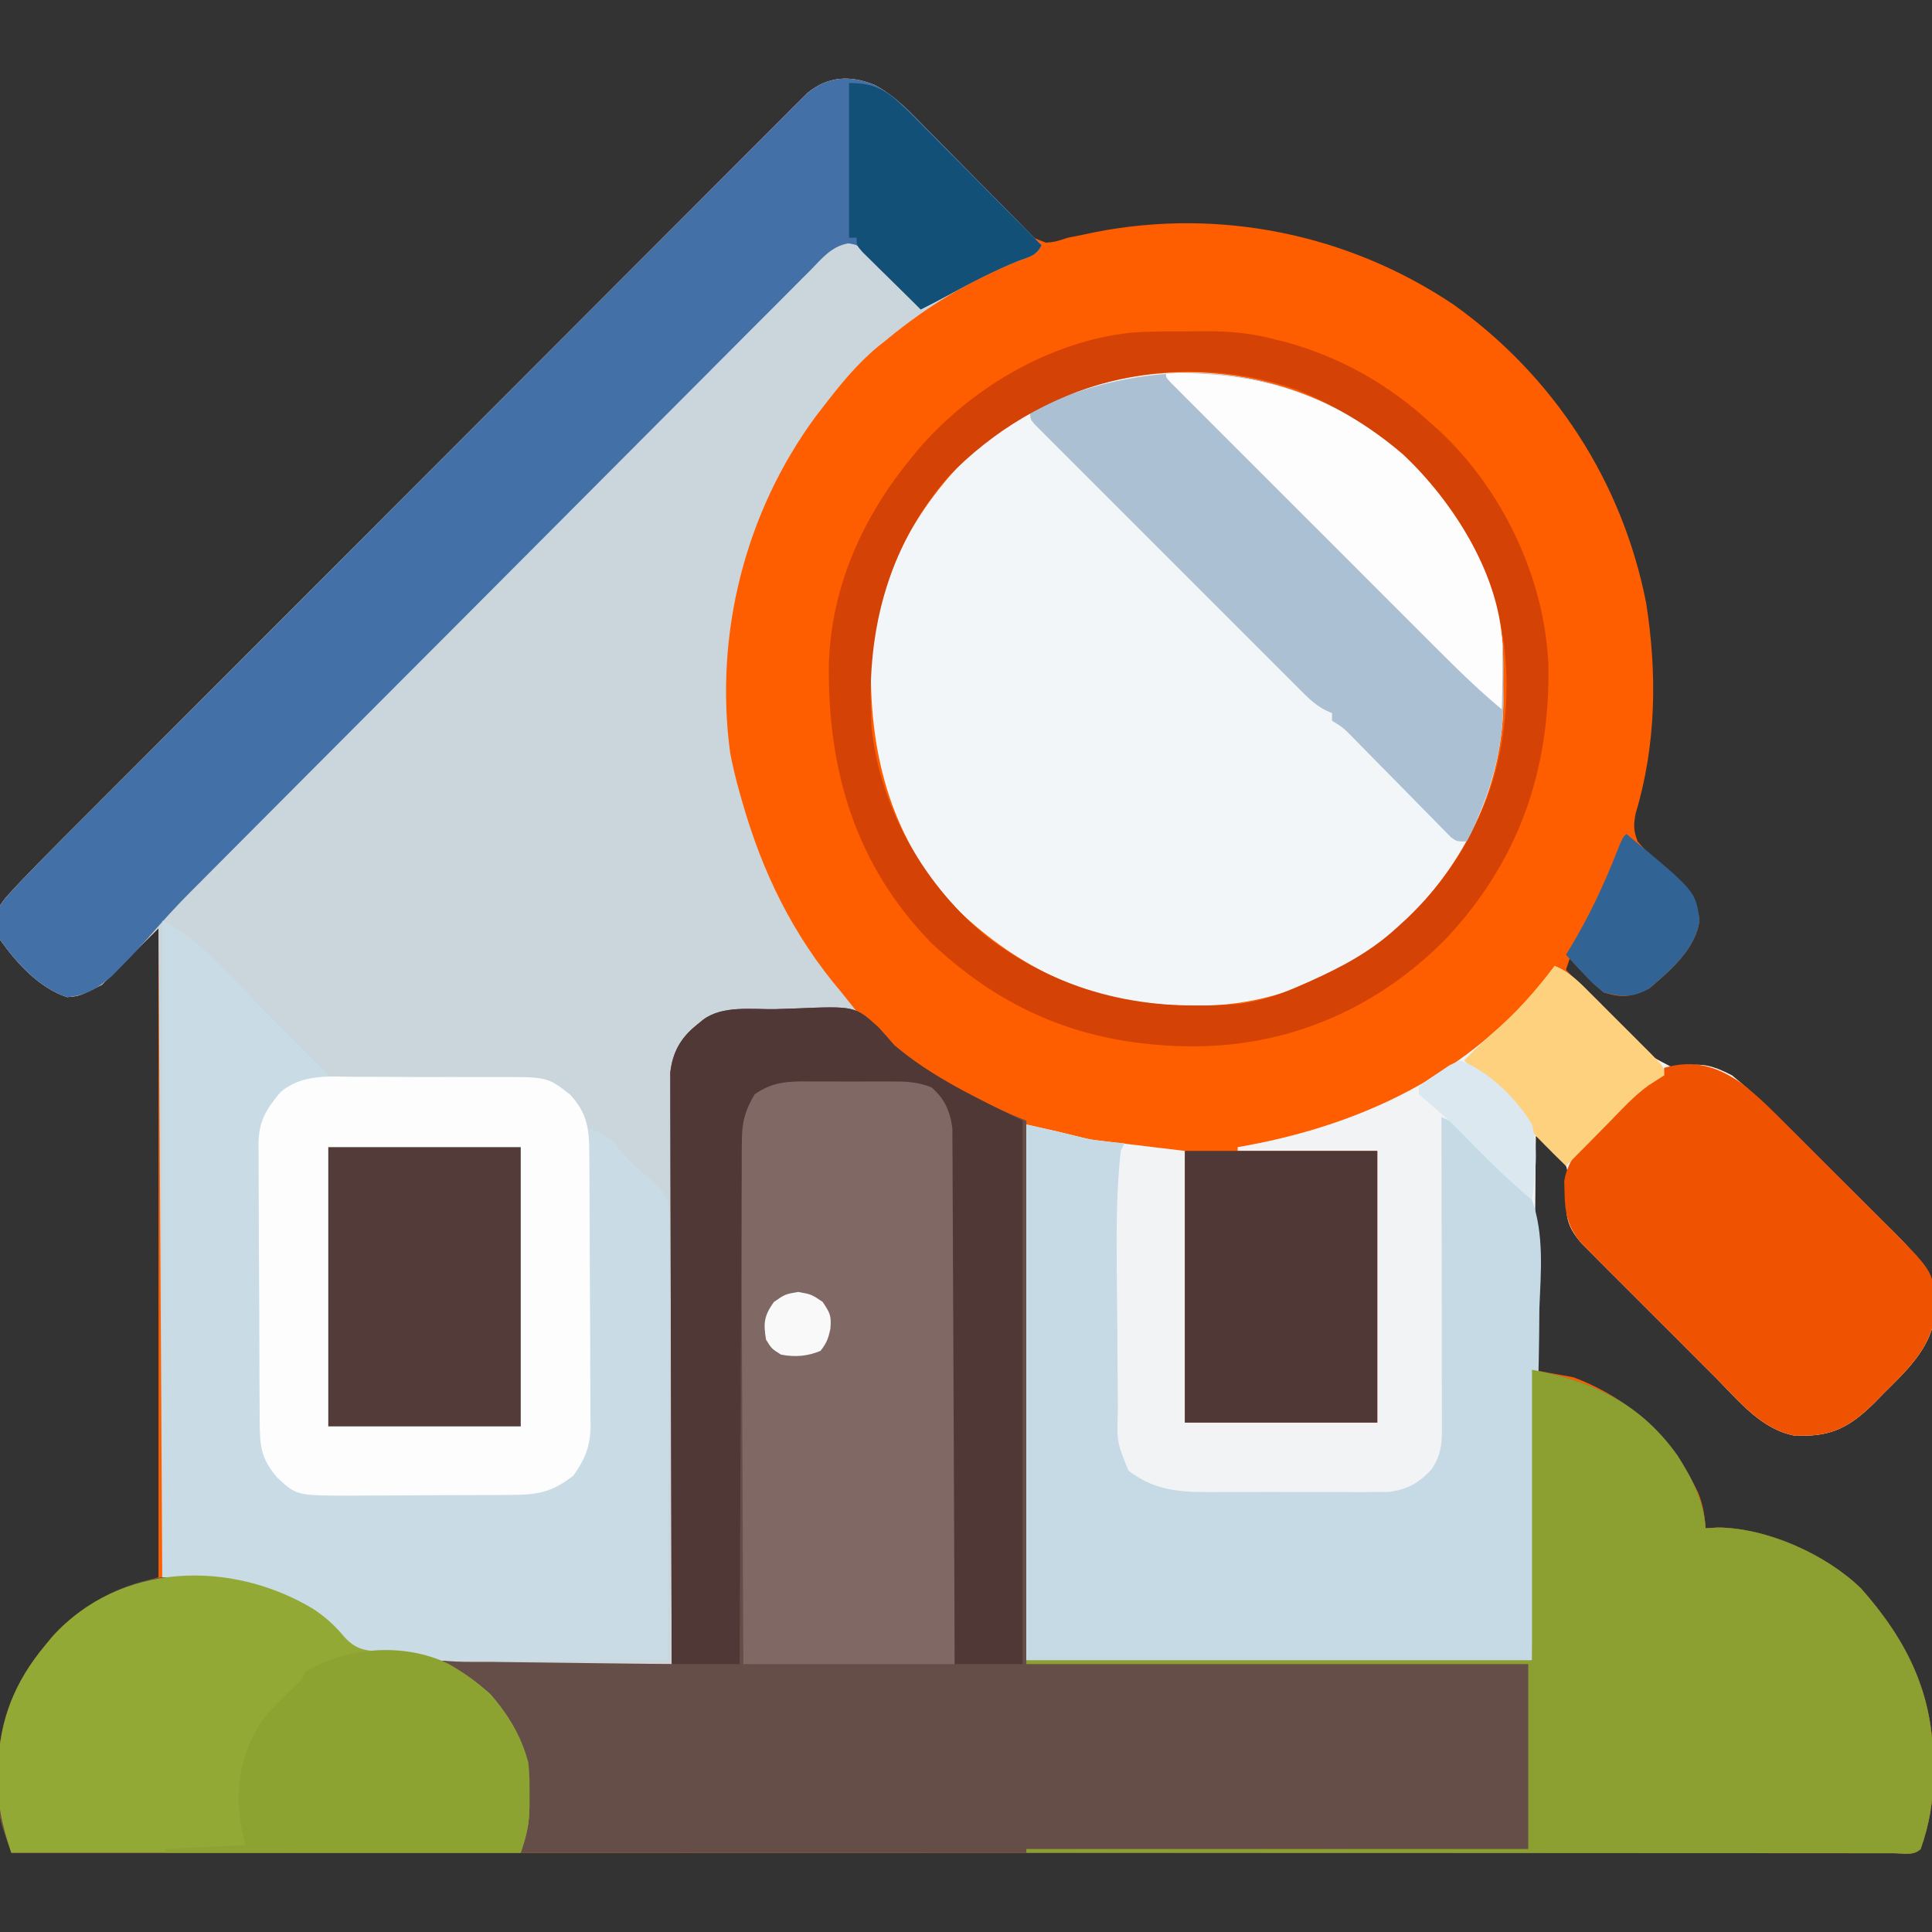 <?xml version="1.0" encoding="UTF-8"?>
<svg version="1.1" xmlns="http://www.w3.org/2000/svg" width="512" height="512">
<rect width="100%" height="100%" fill="#333333" stroke="none"/>
<path d="M0 0 C5.409 2.819 9.225 7.096 13.365 11.493 C15.079 13.263 16.794 15.032 18.51 16.8 C21.185 19.581 23.853 22.368 26.507 25.169 C29.086 27.88 31.692 30.563 34.303 33.243 C35.089 34.089 35.876 34.935 36.687 35.806 C40.493 39.933 40.493 39.933 45.547 41.847 C47.961 41.626 47.961 41.626 51.334 40.536 C52.526 40.299 53.719 40.062 54.947 39.818 C56.168 39.56 57.389 39.302 58.646 39.036 C91.61 32.622 125.531 39.515 153.453 58.198 C180.114 77.163 198.303 105.261 204.584 137.349 C207.512 155.884 207.264 174.967 201.822 193.021 C201.219 196.128 201.177 197.559 202.334 200.536 C204.462 203.088 206.846 205.332 209.271 207.599 C210.556 208.814 211.836 210.034 213.111 211.259 C213.681 211.793 214.251 212.327 214.838 212.876 C217.261 215.565 218.242 217.831 218.709 221.411 C217.804 228.949 210.889 234.852 205.334 239.536 C200.851 241.713 198.176 242.07 193.334 240.536 C190.069 237.767 187.18 234.73 184.334 231.536 C184.004 232.526 183.674 233.516 183.334 234.536 C186.678 238.129 190.055 241.687 193.466 245.218 C194.619 246.421 195.764 247.634 196.898 248.855 C203.115 256.006 203.115 256.006 211.228 260.285 C213.825 260.326 213.825 260.326 216.168 259.884 C220.328 259.216 223.678 260.643 227.334 262.536 C234.216 268.071 240.445 274.478 246.701 280.7 C247.543 281.537 248.385 282.373 249.253 283.235 C251.014 284.986 252.773 286.739 254.531 288.493 C257.216 291.169 259.912 293.833 262.607 296.497 C264.327 298.21 266.046 299.924 267.764 301.638 C268.565 302.427 269.366 303.215 270.191 304.028 C276.109 309.97 280.907 315.153 280.896 323.974 C280.918 325.024 280.94 326.075 280.963 327.157 C279.428 335.402 273.223 341.145 267.459 346.849 C266.777 347.551 266.095 348.253 265.393 348.976 C259.857 354.506 254.971 357.962 246.834 357.974 C245.519 358.003 245.519 358.003 244.178 358.032 C235.17 356.461 229.151 348.793 223.002 342.603 C221.919 341.521 220.835 340.441 219.751 339.36 C217.489 337.103 215.233 334.841 212.981 332.574 C210.098 329.674 207.202 326.788 204.302 323.906 C202.065 321.68 199.836 319.447 197.608 317.212 C196.543 316.145 195.476 315.08 194.406 314.017 C192.913 312.532 191.429 311.036 189.948 309.539 C189.103 308.691 188.258 307.844 187.388 306.971 C184.499 303.547 183.294 300.971 183.42 296.486 C183.612 294.317 183.82 292.151 184.045 289.986 C183.368 285.105 183.368 285.105 175.334 278.536 C175.004 298.996 174.674 319.456 174.334 340.536 C177.964 341.196 181.594 341.856 185.334 342.536 C200.639 348.326 211.298 358.471 218.365 373.126 C219.65 376.321 220.111 379.111 220.334 382.536 C221.974 382.444 221.974 382.444 223.646 382.349 C236.584 382.462 252.264 389.461 261.541 398.513 C273.736 412.275 280.707 426.411 280.646 444.849 C280.663 445.818 280.679 446.786 280.695 447.784 C280.7 454.73 279.662 460.976 277.334 467.536 C275.55 469.32 273.147 468.66 270.771 468.667 C269.964 468.665 269.156 468.662 268.324 468.659 C267.043 468.661 267.043 468.661 265.737 468.663 C262.839 468.666 259.94 468.661 257.042 468.657 C254.958 468.657 252.874 468.658 250.79 468.659 C245.035 468.661 239.279 468.657 233.524 468.652 C227.328 468.648 221.132 468.65 214.937 468.65 C204.193 468.651 193.448 468.648 182.704 468.642 C171.432 468.636 160.16 468.632 148.887 468.631 C148.187 468.631 147.487 468.631 146.766 468.631 C143.211 468.631 139.656 468.63 136.101 468.63 C110.901 468.628 85.7 468.621 60.499 468.612 C36.012 468.603 11.525 468.596 -12.962 468.591 C-13.716 468.591 -14.47 468.591 -15.248 468.591 C-22.823 468.59 -30.399 468.588 -37.974 468.587 C-53.407 468.585 -68.84 468.582 -84.273 468.579 C-85.337 468.579 -85.337 468.579 -86.423 468.578 C-133.838 468.569 -181.252 468.553 -228.666 468.536 C-229.16 467.096 -229.651 465.655 -230.14 464.213 C-230.55 463.009 -230.55 463.009 -230.969 461.78 C-232.297 457.506 -232.197 453.288 -232.166 448.849 C-232.16 447.885 -232.155 446.921 -232.149 445.928 C-231.837 433.364 -227.758 423.221 -219.666 413.536 C-219.02 412.755 -218.374 411.974 -217.709 411.169 C-210.023 402.698 -200.555 398.648 -189.666 395.536 C-189.666 338.776 -189.666 282.016 -189.666 223.536 C-194.616 228.486 -199.566 233.436 -204.666 238.536 C-210.666 241.536 -210.666 241.536 -213.916 241.786 C-221.288 239.329 -227.244 232.812 -231.666 226.536 C-232.594 223.366 -232.368 220.746 -231.666 217.536 C-230.375 215.641 -230.375 215.641 -228.669 213.799 C-228.032 213.106 -227.394 212.413 -226.737 211.699 C-223.172 207.976 -219.57 204.296 -215.923 200.653 C-215.068 199.794 -214.212 198.936 -213.33 198.051 C-210.974 195.688 -208.616 193.327 -206.257 190.968 C-203.706 188.415 -201.158 185.859 -198.609 183.303 C-193.048 177.729 -187.483 172.158 -181.918 166.588 C-178.441 163.109 -174.966 159.629 -171.491 156.149 C-161.862 146.508 -152.232 136.869 -142.6 127.232 C-141.984 126.617 -141.369 126.001 -140.735 125.367 C-140.119 124.75 -139.502 124.134 -138.867 123.498 C-137.617 122.248 -136.368 120.998 -135.118 119.748 C-134.498 119.128 -133.879 118.508 -133.24 117.87 C-123.18 107.805 -113.126 97.734 -103.076 87.66 C-92.749 77.31 -82.417 66.966 -72.08 56.627 C-66.278 50.825 -60.479 45.02 -54.687 39.209 C-49.759 34.266 -44.827 29.329 -39.887 24.398 C-37.368 21.882 -34.85 19.363 -32.339 16.839 C-29.619 14.103 -26.888 11.38 -24.155 8.658 C-23.361 7.856 -22.567 7.054 -21.749 6.227 C-20.648 5.137 -20.648 5.137 -19.526 4.024 C-18.897 3.394 -18.267 2.765 -17.619 2.116 C-12.167 -2.293 -6.396 -2.554 0 0 Z " fill="#FE5D00" transform="translate(231.666,22.464)"/>
<path d="M0 0 C5.535 2.885 9.576 7.261 13.896 11.688 C14.773 12.571 15.65 13.453 16.553 14.362 C18.861 16.689 21.161 19.025 23.457 21.365 C25.81 23.759 28.174 26.141 30.537 28.524 C35.157 33.188 39.766 37.864 44.365 42.548 C42.935 45.409 41.206 45.542 38.24 46.673 C25.265 51.952 14.145 58.635 3.365 67.548 C2.616 68.143 1.867 68.739 1.096 69.353 C-4.625 74.069 -9.13 79.686 -13.635 85.548 C-14.232 86.317 -14.828 87.087 -15.443 87.88 C-34.191 113.295 -42.36 145.711 -38.139 177.028 C-37.461 180.602 -36.631 184.05 -35.635 187.548 C-35.453 188.199 -35.27 188.85 -35.083 189.521 C-29.641 208.717 -21.571 225.313 -8.635 240.548 C-7.299 242.212 -5.965 243.879 -4.635 245.548 C-5.724 245.557 -6.814 245.567 -7.936 245.576 C-11.996 245.616 -16.054 245.682 -20.113 245.755 C-21.867 245.784 -23.62 245.805 -25.374 245.819 C-27.902 245.84 -30.428 245.887 -32.955 245.938 C-34.123 245.94 -34.123 245.94 -35.314 245.942 C-40.521 246.081 -43.477 247.157 -47.635 250.548 C-51.969 255.35 -52.758 258.605 -52.793 264.983 C-52.798 265.639 -52.803 266.295 -52.808 266.971 C-52.823 269.172 -52.832 271.374 -52.84 273.576 C-52.85 275.153 -52.86 276.729 -52.87 278.306 C-52.897 282.591 -52.918 286.876 -52.938 291.161 C-52.96 295.637 -52.987 300.113 -53.014 304.59 C-53.064 313.068 -53.109 321.547 -53.152 330.025 C-53.202 339.677 -53.256 349.328 -53.312 358.98 C-53.426 378.836 -53.533 398.692 -53.635 418.548 C-61.598 418.594 -69.56 418.63 -77.523 418.651 C-81.222 418.662 -84.919 418.676 -88.617 418.699 C-92.19 418.721 -95.763 418.732 -99.335 418.738 C-100.694 418.741 -102.053 418.748 -103.413 418.759 C-110.203 418.811 -116.206 418.817 -122.635 416.548 C-124.966 416.436 -127.301 416.373 -129.635 416.36 C-137.114 415.911 -137.114 415.911 -140.322 412.423 C-140.842 411.794 -141.361 411.165 -141.896 410.517 C-148.955 402.522 -159.692 399.189 -169.635 396.548 C-175.905 396.218 -182.175 395.888 -188.635 395.548 C-188.965 338.788 -189.295 282.028 -189.635 223.548 C-194.585 228.498 -199.535 233.448 -204.635 238.548 C-210.635 241.548 -210.635 241.548 -213.885 241.798 C-221.257 239.34 -227.213 232.824 -231.635 226.548 C-232.563 223.377 -232.336 220.758 -231.635 217.548 C-230.344 215.652 -230.344 215.652 -228.638 213.81 C-228.001 213.117 -227.363 212.424 -226.706 211.711 C-223.141 207.988 -219.539 204.308 -215.892 200.665 C-215.036 199.806 -214.18 198.947 -213.298 198.062 C-210.943 195.699 -208.585 193.339 -206.226 190.979 C-203.675 188.426 -201.127 185.87 -198.578 183.315 C-193.017 177.74 -187.452 172.169 -181.886 166.599 C-178.41 163.12 -174.935 159.641 -171.459 156.161 C-161.831 146.52 -152.201 136.88 -142.568 127.244 C-141.953 126.628 -141.338 126.013 -140.704 125.379 C-140.087 124.762 -139.471 124.145 -138.835 123.509 C-137.586 122.26 -136.336 121.01 -135.087 119.76 C-134.467 119.14 -133.847 118.52 -133.209 117.881 C-123.148 107.817 -113.095 97.746 -103.044 87.672 C-92.718 77.322 -82.386 66.977 -72.048 56.639 C-66.247 50.836 -60.448 45.032 -54.655 39.221 C-49.728 34.278 -44.795 29.34 -39.856 24.409 C-37.336 21.893 -34.819 19.375 -32.308 16.85 C-29.588 14.115 -26.856 11.391 -24.123 8.669 C-23.33 7.867 -22.536 7.065 -21.718 6.239 C-20.617 5.148 -20.617 5.148 -19.494 4.036 C-18.865 3.406 -18.236 2.776 -17.588 2.127 C-12.15 -2.27 -6.382 -2.55 0 0 Z " fill="#CBD6DC" transform="translate(231.635,22.452)"/>
<path d="M0 0 C1.713 -0.036 3.426 -0.091 5.138 -0.164 C21.169 -0.838 21.169 -0.838 27.399 4.828 C28.819 6.388 30.22 7.966 31.59 9.57 C41.664 18.118 54.373 24.683 66.59 29.57 C66.59 76.76 66.59 123.95 66.59 172.57 C110.81 172.57 155.03 172.57 200.59 172.57 C200.59 147.16 200.59 121.75 200.59 95.57 C216.84 98.524 229.556 104.699 239.243 118.433 C243.111 124.566 246.114 130.265 246.59 137.57 C247.683 137.508 248.777 137.446 249.903 137.382 C262.84 137.495 278.52 144.494 287.797 153.546 C299.992 167.309 306.963 181.444 306.903 199.882 C306.919 200.851 306.935 201.82 306.952 202.818 C306.956 209.763 305.919 216.01 303.59 222.57 C301.806 224.354 299.404 223.693 297.028 223.701 C296.22 223.698 295.413 223.696 294.581 223.693 C293.3 223.695 293.3 223.695 291.993 223.696 C289.095 223.699 286.197 223.695 283.298 223.69 C281.214 223.691 279.131 223.691 277.047 223.693 C271.291 223.695 265.536 223.691 259.78 223.686 C253.584 223.682 247.389 223.683 241.193 223.684 C230.449 223.684 219.705 223.681 208.961 223.676 C197.688 223.67 186.416 223.666 175.144 223.665 C174.444 223.665 173.743 223.665 173.022 223.664 C169.467 223.664 165.912 223.664 162.357 223.664 C137.157 223.661 111.956 223.655 86.756 223.645 C62.269 223.636 37.782 223.629 13.295 223.625 C12.54 223.625 11.786 223.624 11.009 223.624 C3.433 223.623 -4.142 223.622 -11.718 223.621 C-27.151 223.618 -42.584 223.615 -58.017 223.612 C-59.081 223.612 -59.081 223.612 -60.167 223.612 C-107.581 223.603 -154.995 223.587 -202.41 223.57 C-202.904 222.13 -203.394 220.688 -203.883 219.246 C-204.157 218.443 -204.431 217.641 -204.712 216.814 C-206.04 212.54 -205.94 208.321 -205.91 203.882 C-205.904 202.918 -205.898 201.955 -205.892 200.961 C-205.58 188.397 -201.502 178.254 -193.41 168.57 C-192.764 167.789 -192.118 167.007 -191.453 166.203 C-183.274 157.19 -171.111 150.915 -158.878 150.199 C-143.285 149.812 -129.983 152.629 -117.41 162.57 C-116.285 163.844 -115.179 165.135 -114.097 166.445 C-110.872 169.952 -108.082 170.102 -103.41 170.382 C-101.677 170.392 -101.677 170.392 -99.91 170.402 C-96.41 170.57 -96.41 170.57 -93.581 171.554 C-87.621 173.317 -81.324 172.931 -75.164 172.984 C-73.784 173.003 -72.403 173.022 -71.023 173.043 C-67.412 173.094 -63.8 173.133 -60.188 173.171 C-56.494 173.211 -52.801 173.262 -49.107 173.312 C-41.875 173.408 -34.642 173.493 -27.41 173.57 C-27.412 172.751 -27.415 171.932 -27.418 171.088 C-27.484 151.157 -27.534 131.227 -27.565 111.296 C-27.581 101.658 -27.602 92.02 -27.636 82.382 C-27.666 73.981 -27.685 65.58 -27.692 57.18 C-27.696 52.732 -27.705 48.284 -27.727 43.836 C-27.747 39.648 -27.753 35.46 -27.749 31.273 C-27.75 29.737 -27.756 28.201 -27.767 26.665 C-27.782 24.565 -27.779 22.466 -27.77 20.366 C-27.773 19.191 -27.776 18.017 -27.779 16.807 C-27.169 11.458 -25.025 7.605 -20.847 4.257 C-20.248 3.766 -19.648 3.275 -19.031 2.769 C-13.876 -1.044 -6.193 0.102 0 0 Z " fill="#654E48" transform="translate(205.41,267.43)"/>
<path d="M0 0 C3.981 1.573 6.456 4.363 9.289 7.445 C10.323 8.534 11.358 9.621 12.395 10.707 C14.013 12.412 15.623 14.123 17.211 15.856 C23.096 22.693 23.096 22.693 30.845 26.708 C33.447 26.747 33.447 26.747 35.808 26.326 C39.986 25.705 43.329 27.098 47 29 C53.882 34.535 60.111 40.941 66.367 47.164 C67.209 48 68.051 48.837 68.919 49.698 C70.68 51.45 72.439 53.203 74.197 54.957 C76.882 57.632 79.578 60.297 82.273 62.961 C83.993 64.674 85.712 66.387 87.43 68.102 C88.231 68.89 89.032 69.679 89.857 70.492 C95.775 76.433 100.573 81.617 100.562 90.438 C100.584 91.488 100.606 92.539 100.629 93.621 C99.094 101.866 92.889 107.608 87.125 113.312 C86.443 114.014 85.761 114.716 85.059 115.439 C79.523 120.97 74.637 124.426 66.5 124.438 C65.623 124.457 64.747 124.476 63.844 124.496 C54.836 122.925 48.817 115.256 42.668 109.066 C41.585 107.985 40.501 106.904 39.417 105.824 C37.155 103.567 34.899 101.304 32.647 99.038 C29.764 96.138 26.868 93.252 23.968 90.37 C21.731 88.144 19.502 85.911 17.274 83.676 C16.209 82.608 15.142 81.544 14.072 80.481 C12.579 78.995 11.095 77.5 9.614 76.002 C8.769 75.155 7.924 74.308 7.054 73.435 C4.165 70.01 2.96 67.435 3.086 62.949 C3.278 60.781 3.486 58.614 3.711 56.449 C3.034 51.568 3.034 51.568 -5 45 C-5.495 113.805 -5.495 113.805 -6 184 C-50.22 184 -94.44 184 -140 184 C-140 137.14 -140 90.28 -140 42 C-134.317 43.263 -128.648 44.588 -123 46 C-110.625 47.485 -110.625 47.485 -98 49 C-98 72.76 -98 96.52 -98 121 C-81.17 121 -64.34 121 -47 121 C-47 97.24 -47 73.48 -47 49 C-59.21 49 -71.42 49 -84 49 C-84 48.67 -84 48.34 -84 48 C-83.103 47.841 -82.206 47.683 -81.281 47.52 C-48.896 41.464 -19.9 26.982 0 0 Z " fill="#F2F3F4" transform="translate(412,256)"/>
<path d="M0 0 C15.317 13.196 27.565 32.933 29.286 53.397 C29.4 56.936 29.41 60.459 29.375 64 C29.387 65.181 29.398 66.362 29.41 67.578 C29.337 89.669 19.994 109.149 4.75 124.812 C-9.508 138.873 -29.638 148.257 -49.755 148.469 C-50.887 148.458 -52.02 148.448 -53.188 148.438 C-54.376 148.428 -55.565 148.419 -56.79 148.41 C-79.617 147.962 -98.836 138.72 -115.312 123.062 C-132.453 105.036 -138.513 82.747 -138.207 58.52 C-137.597 36.444 -126.54 16.372 -110.762 1.312 C-78.59 -25.626 -32.701 -26.287 0 0 Z " fill="#F2F6F8" transform="translate(369,118)"/>
<path d="M0 0 C5.535 2.885 9.576 7.261 13.896 11.688 C14.773 12.571 15.65 13.453 16.553 14.362 C18.861 16.689 21.161 19.025 23.457 21.365 C25.81 23.759 28.174 26.141 30.537 28.524 C35.157 33.188 39.766 37.864 44.365 42.548 C42.935 45.409 41.206 45.542 38.24 46.673 C31.766 49.273 25.728 52.442 19.615 55.778 C17.216 57.085 14.813 58.336 12.365 59.548 C11.876 59.033 11.388 58.518 10.884 57.987 C8.662 55.661 6.42 53.355 4.178 51.048 C3.409 50.237 2.64 49.426 1.848 48.591 C0.721 47.44 0.721 47.44 -0.428 46.267 C-1.114 45.554 -1.8 44.842 -2.507 44.108 C-4.508 42.428 -4.508 42.428 -6.813 42.034 C-11.362 42.863 -13.749 45.988 -16.909 49.214 C-17.631 49.931 -18.353 50.648 -19.097 51.387 C-21.523 53.802 -23.931 56.236 -26.339 58.669 C-28.071 60.401 -29.805 62.132 -31.539 63.861 C-35.765 68.082 -39.978 72.314 -44.187 76.551 C-49.092 81.488 -54.011 86.411 -58.931 91.334 C-67.714 100.123 -76.485 108.923 -85.25 117.731 C-93.746 126.268 -102.248 134.799 -110.759 143.322 C-111.282 143.846 -111.806 144.37 -112.345 144.91 C-114.449 147.017 -116.553 149.125 -118.658 151.232 C-127.756 160.343 -136.85 169.46 -145.942 178.578 C-147.411 180.05 -148.879 181.523 -150.348 182.995 C-155.936 188.597 -161.521 194.201 -167.101 199.81 C-168.791 201.507 -170.481 203.203 -172.172 204.899 C-174.486 207.219 -176.797 209.542 -179.107 211.866 C-180.104 212.864 -180.104 212.864 -181.122 213.883 C-184.93 217.721 -188.56 221.668 -192.087 225.767 C-194.369 228.393 -196.758 230.879 -199.197 233.36 C-200.085 234.274 -200.974 235.188 -201.889 236.13 C-205.637 239.43 -208.87 241.412 -213.885 241.798 C-221.257 239.34 -227.213 232.824 -231.635 226.548 C-232.563 223.377 -232.336 220.758 -231.635 217.548 C-230.344 215.652 -230.344 215.652 -228.638 213.81 C-228.001 213.117 -227.363 212.424 -226.706 211.711 C-223.141 207.988 -219.539 204.308 -215.892 200.665 C-215.036 199.806 -214.18 198.947 -213.298 198.062 C-210.943 195.699 -208.585 193.339 -206.226 190.979 C-203.675 188.426 -201.127 185.87 -198.578 183.315 C-193.017 177.74 -187.452 172.169 -181.886 166.599 C-178.41 163.12 -174.935 159.641 -171.459 156.161 C-161.831 146.52 -152.201 136.88 -142.568 127.244 C-141.953 126.628 -141.338 126.013 -140.704 125.379 C-140.087 124.762 -139.471 124.145 -138.835 123.509 C-137.586 122.26 -136.336 121.01 -135.087 119.76 C-134.467 119.14 -133.847 118.52 -133.209 117.881 C-123.148 107.817 -113.095 97.746 -103.044 87.672 C-92.718 77.322 -82.386 66.977 -72.048 56.639 C-66.247 50.836 -60.448 45.032 -54.655 39.221 C-49.728 34.278 -44.795 29.34 -39.856 24.409 C-37.336 21.893 -34.819 19.375 -32.308 16.85 C-29.588 14.115 -26.856 11.391 -24.123 8.669 C-23.33 7.867 -22.536 7.065 -21.718 6.239 C-20.617 5.148 -20.617 5.148 -19.494 4.036 C-18.865 3.406 -18.236 2.776 -17.588 2.127 C-12.15 -2.27 -6.382 -2.55 0 0 Z " fill="#4371A7" transform="translate(231.635,22.452)"/>
<path d="M0 0 C10.653 5.326 19.225 16.069 27.572 24.441 C29.652 26.527 31.738 28.608 33.824 30.688 C35.146 32.01 36.468 33.333 37.789 34.656 C38.414 35.279 39.039 35.902 39.683 36.544 C44 40.885 44 40.885 44 42 C42.515 42.062 42.515 42.062 41 42.125 C36.104 42.813 32.471 45.593 29 49 C26.365 52.819 26.704 56.978 26.709 61.437 C26.703 62.286 26.696 63.136 26.689 64.011 C26.67 66.817 26.666 69.623 26.664 72.43 C26.658 74.383 26.651 76.335 26.644 78.288 C26.632 82.382 26.628 86.476 26.629 90.57 C26.63 95.811 26.602 101.052 26.568 106.293 C26.546 110.327 26.542 114.361 26.543 118.394 C26.54 120.327 26.531 122.259 26.516 124.191 C26.496 126.896 26.502 129.599 26.514 132.304 C26.497 133.497 26.497 133.497 26.48 134.713 C26.539 139.92 27.575 142.86 31 147 C35.821 150.495 39.886 151.122 45.743 151.161 C46.898 151.171 48.053 151.18 49.243 151.19 C50.488 151.194 51.733 151.199 53.016 151.203 C54.301 151.209 55.585 151.215 56.909 151.22 C59.63 151.231 62.35 151.237 65.07 151.24 C68.537 151.246 72.005 151.27 75.472 151.298 C78.799 151.321 82.126 151.323 85.453 151.328 C87.308 151.347 87.308 151.347 89.201 151.366 C95.849 151.348 101.003 150.967 107 148 C111.903 142.972 112.156 138.59 112.205 131.857 C112.215 131.027 112.225 130.198 112.235 129.343 C112.267 126.6 112.292 123.857 112.316 121.113 C112.337 119.212 112.358 117.31 112.379 115.409 C112.435 110.403 112.484 105.397 112.532 100.391 C112.582 95.284 112.638 90.176 112.693 85.068 C112.801 75.046 112.902 65.023 113 55 C116.52 56.326 118.582 57.237 120.875 60.25 C123.443 63.442 126.189 65.992 129.387 68.543 C132.002 70.905 133.821 72.834 134.369 76.398 C134.366 77.293 134.364 78.189 134.361 79.113 C134.367 80.661 134.367 80.661 134.373 82.24 C134.362 83.366 134.352 84.493 134.341 85.653 C134.341 86.844 134.341 88.034 134.342 89.261 C134.34 92.521 134.325 95.781 134.304 99.041 C134.285 102.45 134.284 105.858 134.28 109.267 C134.271 115.72 134.246 122.172 134.216 128.625 C134.183 135.972 134.166 143.319 134.151 150.666 C134.12 165.777 134.067 180.889 134 196 C125.872 196.023 117.744 196.041 109.617 196.052 C105.842 196.057 102.068 196.064 98.294 196.075 C94.65 196.086 91.006 196.092 87.362 196.095 C85.973 196.097 84.585 196.1 83.196 196.106 C81.248 196.113 79.299 196.113 77.351 196.114 C76.243 196.116 75.135 196.118 73.993 196.12 C71.205 196.008 68.719 195.586 66 195 C63.708 194.951 61.417 194.91 59.125 194.875 C51.518 194.369 51.518 194.369 48.312 190.875 C47.533 189.931 47.533 189.931 46.738 188.969 C39.68 180.974 28.943 177.641 19 175 C12.73 174.67 6.46 174.34 0 174 C0 116.58 0 59.16 0 0 Z " fill="#C9DBE5" transform="translate(43,244)"/>
<path d="M0 0 C9.613 4.379 18.403 13.188 24 22 C27.242 31.18 26.35 41.065 25.953 50.641 C25.924 53.043 25.903 55.445 25.892 57.847 C25.788 66.65 25.509 75.45 25.25 84.25 C24.837 103.968 24.425 123.685 24 144 C-20.22 144 -64.44 144 -110 144 C-110 97.14 -110 50.28 -110 2 C-101 4 -101 4 -97 5.062 C-92.713 6.16 -88.401 6.613 -84 7 C-84.33 7.66 -84.66 8.32 -85 9 C-86.097 19.198 -86.147 29.446 -86.055 39.691 C-86.046 40.752 -86.046 40.752 -86.037 41.834 C-86.006 45.556 -85.968 49.278 -85.923 53 C-85.879 56.823 -85.863 60.645 -85.854 64.468 C-85.841 67.436 -85.806 70.403 -85.766 73.371 C-85.75 74.781 -85.743 76.191 -85.744 77.601 C-86.043 86.092 -86.043 86.092 -82.954 93.719 C-75.157 99.741 -67.602 99.444 -58.086 99.398 C-56.744 99.4 -55.402 99.403 -54.06 99.407 C-51.262 99.412 -48.463 99.405 -45.664 99.391 C-42.089 99.374 -38.514 99.384 -34.939 99.402 C-32.173 99.413 -29.407 99.409 -26.641 99.401 C-24.686 99.398 -22.73 99.408 -20.775 99.417 C-18.983 99.403 -18.983 99.403 -17.154 99.388 C-15.585 99.385 -15.585 99.385 -13.983 99.381 C-9.158 98.765 -5.93 97.031 -2.688 93.438 C0.305 89.115 0.136 85.726 0.114 80.603 C0.114 79.735 0.114 78.866 0.114 77.972 C0.113 75.093 0.105 72.215 0.098 69.336 C0.096 67.343 0.094 65.351 0.093 63.358 C0.09 58.107 0.08 52.857 0.069 47.606 C0.058 42.25 0.054 36.895 0.049 31.539 C0.038 21.026 0.021 10.513 0 0 Z " fill="#C6DAE5" transform="translate(382,296)"/>
<path d="M0 0 C16.25 2.955 28.966 9.13 38.652 22.863 C42.521 28.997 45.524 34.695 46 42 C47.093 41.938 48.186 41.876 49.312 41.812 C62.25 41.925 77.93 48.924 87.207 57.977 C99.402 71.739 106.373 85.874 106.312 104.312 C106.329 105.281 106.345 106.25 106.361 107.248 C106.366 114.193 105.328 120.44 103 127 C101.086 128.914 98.241 128.123 95.694 128.129 C94.779 128.126 93.863 128.123 92.92 128.12 C91.473 128.122 91.473 128.122 89.997 128.123 C86.739 128.125 83.481 128.119 80.222 128.114 C77.897 128.113 75.572 128.113 73.247 128.114 C66.912 128.114 60.578 128.108 54.243 128.101 C48.301 128.096 42.358 128.095 36.416 128.094 C24.642 128.092 12.868 128.085 1.094 128.075 C-10.345 128.066 -21.785 128.059 -33.225 128.055 C-33.93 128.055 -34.634 128.054 -35.36 128.054 C-38.895 128.053 -42.43 128.052 -45.965 128.05 C-75.31 128.04 -104.655 128.022 -134 128 C-134 127.67 -134 127.34 -134 127 C-90.11 127 -46.22 127 -1 127 C-1 110.83 -1 94.66 -1 78 C-44.89 78 -88.78 78 -134 78 C-134 77.67 -134 77.34 -134 77 C-89.78 77 -45.56 77 0 77 C0 51.59 0 26.18 0 0 Z " fill="#8BA031" transform="translate(406,363)"/>
<path d="M0 0 C1.408 -0.001 2.816 -0.003 4.224 -0.007 C7.166 -0.01 10.108 0.004 13.05 0.032 C16.806 0.066 20.56 0.06 24.317 0.041 C27.222 0.031 30.126 0.04 33.031 0.055 C34.415 0.06 35.8 0.059 37.184 0.053 C50.6 0.015 50.6 0.015 56.562 4.629 C61.357 9.801 61.716 13.943 61.74 20.753 C61.746 21.581 61.753 22.409 61.759 23.262 C61.779 26.004 61.791 28.746 61.801 31.488 C61.805 32.426 61.809 33.363 61.813 34.329 C61.834 39.29 61.848 44.252 61.858 49.214 C61.869 54.333 61.903 59.452 61.943 64.57 C61.969 68.512 61.977 72.453 61.981 76.394 C61.986 78.281 61.997 80.167 62.016 82.054 C62.04 84.699 62.039 87.342 62.032 89.987 C62.045 90.762 62.058 91.536 62.071 92.334 C62.019 97.862 60.726 101.072 57.562 105.629 C52.276 109.814 48.421 110.746 41.819 110.79 C40.087 110.804 40.087 110.804 38.319 110.819 C37.074 110.823 35.829 110.828 34.547 110.832 C32.619 110.841 32.619 110.841 30.653 110.849 C27.933 110.86 25.213 110.866 22.493 110.869 C19.025 110.875 15.558 110.899 12.09 110.927 C8.763 110.95 5.436 110.952 2.109 110.957 C0.254 110.976 0.254 110.976 -1.638 110.994 C-15.888 110.958 -15.888 110.958 -20.986 106.177 C-25.284 101.195 -25.593 97.769 -25.615 91.419 C-25.621 90.57 -25.628 89.721 -25.634 88.846 C-25.654 86.029 -25.666 83.212 -25.676 80.395 C-25.68 79.433 -25.684 78.471 -25.688 77.481 C-25.709 72.391 -25.723 67.3 -25.733 62.21 C-25.744 56.953 -25.778 51.696 -25.818 46.439 C-25.844 42.397 -25.852 38.355 -25.856 34.312 C-25.861 32.375 -25.872 30.437 -25.891 28.499 C-25.915 25.785 -25.914 23.071 -25.907 20.356 C-25.92 19.558 -25.933 18.76 -25.946 17.938 C-25.89 11.872 -23.983 8.612 -20.023 3.971 C-14.179 -0.832 -7.2 -0.077 0 0 Z " fill="#FDFDFD" transform="translate(94.438,285.371)"/>
<path d="M0 0 C1.235 -0.01 1.235 -0.01 2.496 -0.02 C4.236 -0.03 5.975 -0.035 7.715 -0.035 C10.367 -0.039 13.017 -0.075 15.668 -0.113 C17.362 -0.119 19.056 -0.123 20.75 -0.125 C21.538 -0.139 22.325 -0.154 23.137 -0.169 C28.359 -0.126 31.463 0.741 35.508 4.336 C38.026 8.564 38.881 11.663 38.869 16.562 C38.873 17.791 38.877 19.019 38.881 20.284 C38.87 21.632 38.86 22.98 38.848 24.328 C38.848 25.757 38.848 27.187 38.85 28.616 C38.851 32.485 38.833 36.355 38.812 40.224 C38.793 44.272 38.791 48.32 38.788 52.368 C38.779 60.028 38.754 67.688 38.724 75.349 C38.69 84.072 38.674 92.795 38.659 101.518 C38.627 119.457 38.572 137.397 38.508 155.336 C20.028 155.336 1.548 155.336 -17.492 155.336 C-17.605 136.125 -17.697 116.915 -17.751 97.705 C-17.777 88.785 -17.812 79.865 -17.869 70.946 C-17.919 63.171 -17.951 55.398 -17.963 47.623 C-17.969 43.506 -17.984 39.39 -18.021 35.274 C-18.055 31.399 -18.065 27.524 -18.058 23.649 C-18.059 22.227 -18.069 20.805 -18.088 19.384 C-18.113 17.441 -18.104 15.498 -18.093 13.556 C-18.098 12.469 -18.103 11.382 -18.107 10.263 C-17.168 5.794 -14.3 3.646 -10.71 1.044 C-7.195 -0.078 -3.655 0.01 0 0 Z " fill="#806864" transform="translate(214.492,285.664)"/>
<path d="M0 0 C3.327 2.221 5.776 4.428 8.312 7.5 C11.515 10.964 14.178 11.125 18.812 11.375 C20.032 11.41 21.251 11.445 22.508 11.48 C32.379 11.889 39.741 16.055 47 22.625 C54.157 30.851 57.541 38.899 57.312 49.75 C57.316 50.522 57.319 51.294 57.322 52.09 C57.276 56.981 56.643 59.695 55 64.625 C10.45 64.625 -34.1 64.625 -80 64.625 C-82.542 56.998 -83.553 52.552 -83.5 44.938 C-83.494 43.974 -83.489 43.01 -83.483 42.017 C-83.171 29.453 -79.092 19.31 -71 9.625 C-70.354 8.844 -69.708 8.063 -69.043 7.258 C-51.183 -12.425 -21.809 -13.109 0 0 Z " fill="#92A936" transform="translate(83,426.375)"/>
<path d="M0 0 C15.317 13.196 27.565 32.933 29.286 53.397 C29.4 56.936 29.41 60.459 29.375 64 C29.387 65.181 29.398 66.362 29.41 67.578 C29.374 78.52 27.072 88.216 22.812 98.25 C22.54 98.911 22.267 99.573 21.986 100.254 C21.332 101.839 20.667 103.42 20 105 C17 105 17 105 15.521 103.875 C15.003 103.348 14.486 102.821 13.953 102.278 C13.362 101.684 12.772 101.089 12.163 100.477 C11.532 99.827 10.9 99.177 10.25 98.508 C9.595 97.847 8.941 97.186 8.267 96.504 C6.171 94.385 4.085 92.255 2 90.125 C-0.087 88.003 -2.175 85.884 -4.267 83.767 C-5.569 82.448 -6.868 81.126 -8.163 79.801 C-8.754 79.2 -9.345 78.6 -9.953 77.981 C-10.729 77.188 -10.729 77.188 -11.521 76.379 C-13.159 74.777 -13.159 74.777 -16 73 C-16 72.34 -16 71.68 -16 71 C-16.591 70.734 -17.181 70.468 -17.79 70.195 C-20.06 68.968 -21.546 67.705 -23.366 65.888 C-24.011 65.248 -24.656 64.609 -25.321 63.95 C-26.017 63.25 -26.713 62.55 -27.431 61.828 C-28.173 61.09 -28.914 60.351 -29.679 59.591 C-32.129 57.149 -34.573 54.7 -37.016 52.25 C-38.714 50.553 -40.412 48.857 -42.11 47.161 C-45.668 43.607 -49.221 40.049 -52.772 36.488 C-57.335 31.915 -61.906 27.35 -66.48 22.788 C-69.987 19.288 -73.489 15.784 -76.99 12.278 C-78.674 10.592 -80.36 8.908 -82.047 7.225 C-84.399 4.879 -86.744 2.526 -89.087 0.172 C-89.791 -0.528 -90.496 -1.229 -91.221 -1.95 C-91.855 -2.59 -92.489 -3.229 -93.142 -3.888 C-93.697 -4.444 -94.252 -5 -94.824 -5.573 C-96 -7 -96 -7 -96 -9 C-63.958 -24.519 -28.286 -22.738 0 0 Z " fill="#ACC0D3" transform="translate(369,118)"/>
<path d="M0 0 C1.713 -0.036 3.426 -0.091 5.138 -0.164 C21.169 -0.838 21.169 -0.838 27.399 4.828 C28.819 6.388 30.22 7.966 31.59 9.57 C41.616 18.077 53.913 23.731 65.59 29.57 C65.59 77.09 65.59 124.61 65.59 173.57 C59.65 173.57 53.71 173.57 47.59 173.57 C47.584 171.767 47.579 169.963 47.573 168.105 C47.515 151.125 47.443 134.144 47.355 117.164 C47.31 108.434 47.27 99.703 47.244 90.973 C47.221 83.363 47.188 75.754 47.142 68.144 C47.118 64.115 47.099 60.087 47.093 56.058 C47.087 52.264 47.067 48.47 47.036 44.677 C47.027 43.286 47.024 41.895 47.025 40.504 C47.027 38.602 47.008 36.699 46.989 34.796 C46.984 33.732 46.98 32.669 46.975 31.573 C46.399 27.079 44.889 23.687 41.44 20.72 C37.621 19.179 34.054 19.14 30 19.171 C29.178 19.169 28.356 19.166 27.509 19.163 C25.775 19.161 24.041 19.166 22.307 19.179 C19.665 19.195 17.024 19.179 14.381 19.16 C12.692 19.162 11.002 19.165 9.313 19.171 C8.136 19.162 8.136 19.162 6.936 19.153 C2.135 19.214 -1.356 19.732 -5.41 22.57 C-7.939 26.774 -8.787 29.917 -8.808 34.796 C-8.821 36.024 -8.833 37.253 -8.846 38.518 C-8.845 39.866 -8.844 41.214 -8.842 42.562 C-8.851 43.991 -8.861 45.42 -8.873 46.85 C-8.9 50.719 -8.91 54.588 -8.916 58.458 C-8.925 62.506 -8.951 66.554 -8.976 70.602 C-9.019 78.262 -9.048 85.922 -9.071 93.582 C-9.098 102.306 -9.142 111.029 -9.187 119.752 C-9.28 137.691 -9.351 155.63 -9.41 173.57 C-15.35 173.57 -21.29 173.57 -27.41 173.57 C-27.479 152.812 -27.533 132.054 -27.565 111.296 C-27.581 101.658 -27.602 92.02 -27.636 82.382 C-27.666 73.981 -27.685 65.58 -27.692 57.18 C-27.696 52.732 -27.705 48.284 -27.727 43.836 C-27.747 39.648 -27.753 35.46 -27.749 31.273 C-27.75 29.737 -27.756 28.201 -27.767 26.665 C-27.782 24.565 -27.779 22.466 -27.77 20.366 C-27.773 19.191 -27.776 18.017 -27.779 16.807 C-27.169 11.458 -25.025 7.605 -20.847 4.257 C-20.248 3.766 -19.648 3.275 -19.031 2.769 C-13.876 -1.044 -6.193 0.102 0 0 Z " fill="#503837" transform="translate(205.41,267.43)"/>
<path d="M0 0 C1.176 -0.012 2.353 -0.024 3.564 -0.037 C10.198 -0.048 16.175 0.394 22.562 2.188 C23.594 2.436 24.625 2.685 25.688 2.941 C39.939 6.95 52.709 14.138 63.562 24.188 C64.4 24.934 65.238 25.68 66.102 26.449 C82.814 42.101 93.89 65.389 94.898 88.344 C95.374 116.355 87.089 140.329 67.797 160.918 C50.077 178.917 27.457 189.072 2.159 189.48 C-25.775 189.637 -48.312 181.267 -68.812 161.898 C-88.823 141.233 -96.152 116.259 -95.773 87.961 C-95.09 67.867 -87.046 49.659 -74.438 34.188 C-73.424 32.929 -73.424 32.929 -72.391 31.645 C-58.451 15.238 -37.422 2.71 -15.792 0.351 C-10.533 -0.014 -5.269 0.003 0 0 Z M-64.176 38.555 C-80.628 57.706 -86.079 80.447 -84.438 105.188 C-82.146 126.833 -70.137 147.253 -53.34 160.891 C-33.056 175.925 -11.384 180.343 13.562 178.188 C19.259 177.33 24.292 175.529 29.562 173.188 C30.244 172.887 30.925 172.587 31.627 172.278 C39.987 168.533 47.765 164.414 54.562 158.188 C55.455 157.375 56.347 156.563 57.266 155.727 C66.23 147.178 72.638 137.978 77.438 126.562 C77.724 125.882 78.01 125.202 78.306 124.501 C84.743 108.315 85.845 85.79 79.953 69.34 C79.494 68.3 79.035 67.259 78.562 66.188 C78.144 65.231 78.144 65.231 77.717 64.254 C67.508 41.359 51.47 24.733 28.102 15.406 C-5.09 3.976 -39.947 13.607 -64.176 38.555 Z " fill="#D54205" transform="translate(315.438,87.812)"/>
<path d="M0 0 C4.638 3.589 8.714 7.728 12.842 11.883 C13.805 12.844 14.769 13.806 15.734 14.766 C17.74 16.768 19.74 18.774 21.736 20.785 C24.283 23.348 26.842 25.898 29.406 28.443 C31.394 30.42 33.375 32.405 35.353 34.391 C36.747 35.788 38.147 37.179 39.548 38.57 C51.052 50.203 51.052 50.203 51.041 59.355 C51.063 60.406 51.085 61.457 51.107 62.539 C49.573 70.784 43.367 76.526 37.603 82.23 C36.922 82.932 36.24 83.634 35.537 84.357 C30.001 89.888 25.115 93.343 16.978 93.355 C16.102 93.375 15.225 93.394 14.322 93.414 C5.315 91.843 -0.704 84.174 -6.854 77.984 C-7.937 76.903 -9.021 75.822 -10.105 74.742 C-12.367 72.485 -14.623 70.222 -16.875 67.956 C-19.757 65.056 -22.653 62.17 -25.554 59.288 C-27.79 57.062 -30.02 54.829 -32.247 52.593 C-33.313 51.526 -34.38 50.462 -35.449 49.399 C-36.943 47.913 -38.426 46.418 -39.908 44.92 C-40.752 44.073 -41.597 43.226 -42.468 42.353 C-46.017 38.145 -46.827 34.402 -46.897 28.98 C-46.939 27.482 -46.939 27.482 -46.983 25.953 C-45.808 18.216 -38.812 12.875 -33.522 7.605 C-32.715 6.782 -31.908 5.959 -31.076 5.111 C-30.295 4.329 -29.514 3.548 -28.709 2.742 C-27.648 1.676 -27.648 1.676 -26.565 0.589 C-24.482 -1.115 -23.152 -1.687 -20.522 -2.082 C-20.522 -2.742 -20.522 -3.402 -20.522 -4.082 C-12.621 -6.376 -6.545 -4.542 0 0 Z " fill="#EF5201" transform="translate(461.522,287.082)"/>
<path d="M0 0 C16.83 0 33.66 0 51 0 C51 24.42 51 48.84 51 74 C34.17 74 17.34 74 0 74 C0 49.58 0 25.16 0 0 Z " fill="#533B3A" transform="translate(87,304)"/>
<path d="M0 0 C16.83 0 33.66 0 51 0 C51 23.76 51 47.52 51 72 C34.17 72 17.34 72 0 72 C0 48.24 0 24.48 0 0 Z " fill="#503836" transform="translate(314,305)"/>
<path d="M0 0 C10.325 5.997 17.867 14.332 21 26 C21.367 29.057 21.377 32.049 21.312 35.125 C21.316 35.897 21.319 36.669 21.322 37.465 C21.276 42.356 20.643 45.07 19 50 C-12.02 50 -43.04 50 -75 50 C-75 49.67 -75 49.34 -75 49 C-64.605 48.505 -64.605 48.505 -54 48 C-54.526 45.556 -54.526 45.556 -55.062 43.062 C-56.863 33.117 -55.192 23.666 -49.637 15.125 C-47.026 11.736 -43.987 8.825 -40.891 5.883 C-38.935 4.135 -38.935 4.135 -38 2 C-26.908 -4.619 -11.763 -5.765 0 0 Z " fill="#8CA231" transform="translate(119,441)"/>
<path d="M0 0 C24.26 -0.861 44.46 5.612 62.934 21.527 C76.066 33.932 88.254 53.048 89.116 71.474 C89.245 77.32 89.156 83.155 89 89 C83.624 84.511 78.622 79.765 73.678 74.807 C72.477 73.609 72.477 73.609 71.251 72.386 C68.625 69.764 66.002 67.138 63.379 64.512 C61.551 62.684 59.722 60.857 57.894 59.029 C54.073 55.21 50.255 51.39 46.438 47.568 C42.021 43.146 37.6 38.727 33.178 34.31 C28.918 30.056 24.662 25.798 20.406 21.54 C18.596 19.729 16.784 17.918 14.972 16.108 C12.451 13.59 9.933 11.068 7.416 8.546 C6.66 7.792 5.905 7.038 5.126 6.262 C4.106 5.238 4.106 5.238 3.066 4.193 C2.47 3.597 1.875 3.001 1.261 2.387 C0 1 0 1 0 0 Z " fill="#FEFDFD" transform="translate(309,99)"/>
<path d="M0 0 C8.081 0 10.748 2.698 16.261 8.034 C17.885 9.658 19.503 11.288 21.117 12.922 C21.974 13.782 22.831 14.642 23.715 15.528 C26.44 18.264 29.157 21.007 31.875 23.75 C33.726 25.611 35.578 27.472 37.43 29.332 C41.958 33.883 46.481 38.439 51 43 C49.57 45.861 47.841 45.994 44.875 47.125 C38.401 49.725 32.363 52.894 26.25 56.23 C23.85 57.537 21.447 58.789 19 60 C16.159 57.216 13.328 54.422 10.5 51.625 C9.689 50.831 8.878 50.037 8.043 49.219 C7.276 48.458 6.509 47.698 5.719 46.914 C5.007 46.212 4.294 45.511 3.561 44.788 C2 43 2 43 2 41 C1.34 41 0.68 41 0 41 C0 27.47 0 13.94 0 0 Z " fill="#135077" transform="translate(225,22)"/>
<path d="M0 0 C4.076 1.623 6.826 4.537 9.859 7.594 C10.683 8.415 10.683 8.415 11.524 9.252 C12.679 10.406 13.832 11.563 14.983 12.722 C16.751 14.501 18.529 16.268 20.309 18.035 C21.43 19.158 22.551 20.282 23.672 21.406 C24.206 21.936 24.74 22.467 25.291 23.013 C29 26.77 29 26.77 29 29 C27.63 29.886 26.258 30.77 24.88 31.644 C20.951 34.477 17.69 38.109 14.312 41.562 C13.554 42.33 12.795 43.098 12.014 43.889 C10.609 45.311 9.206 46.735 7.806 48.162 C6.213 49.784 4.61 51.395 3 53 C-1.262 48.825 -5.502 44.667 -9.375 40.125 C-13.944 34.789 -18.996 29.923 -24 25 C-20.86 21.805 -17.646 18.794 -14.25 15.875 C-8.835 11.054 -4.433 5.729 0 0 Z " fill="#FED17F" transform="translate(412,256)"/>
<path d="M0 0 C18.371 15.176 18.371 15.176 19.375 22.875 C18.47 30.413 11.555 36.316 6 41 C1.77 43.393 -1.338 43.244 -6 42 C-8.871 39.715 -8.871 39.715 -11.438 36.938 C-12.302 36.018 -13.167 35.099 -14.059 34.152 C-14.699 33.442 -15.34 32.732 -16 32 C-15.504 31.187 -15.007 30.373 -14.496 29.535 C-9.638 21.398 -5.808 13.143 -2.348 4.324 C-1 1 -1 1 0 0 Z " fill="#316494" transform="translate(431,221)"/>
<path d="M0 0 C7.479 2.874 14.992 10.204 19 17 C20.716 23.6 19.915 30.324 19 37 C13.498 32.426 8.45 27.539 3.438 22.438 C-2.322 16.526 -2.322 16.526 -8.527 11.098 C-9.343 10.405 -10.159 9.713 -11 9 C-11 8.34 -11 7.68 -11 7 C-8.734 5.203 -8.734 5.203 -5.75 3.25 C-4.288 2.268 -4.288 2.268 -2.797 1.266 C-1.874 0.848 -0.951 0.43 0 0 Z " fill="#DBE8EF" transform="translate(387,281)"/>
<path d="M0 0 C3.5 0.625 3.5 0.625 6.5 2.625 C8.545 5.692 8.824 6.294 8.562 9.75 C8.029 12.322 7.577 13.526 5.938 15.625 C2.398 17.077 -0.734 17.304 -4.5 16.625 C-7 15.062 -7 15.062 -8.5 12.625 C-9.221 8.217 -9.02 6.366 -6.438 2.688 C-3.5 0.625 -3.5 0.625 0 0 Z " fill="#FAF9F9" transform="translate(211.5,342.375)"/>
</svg>
